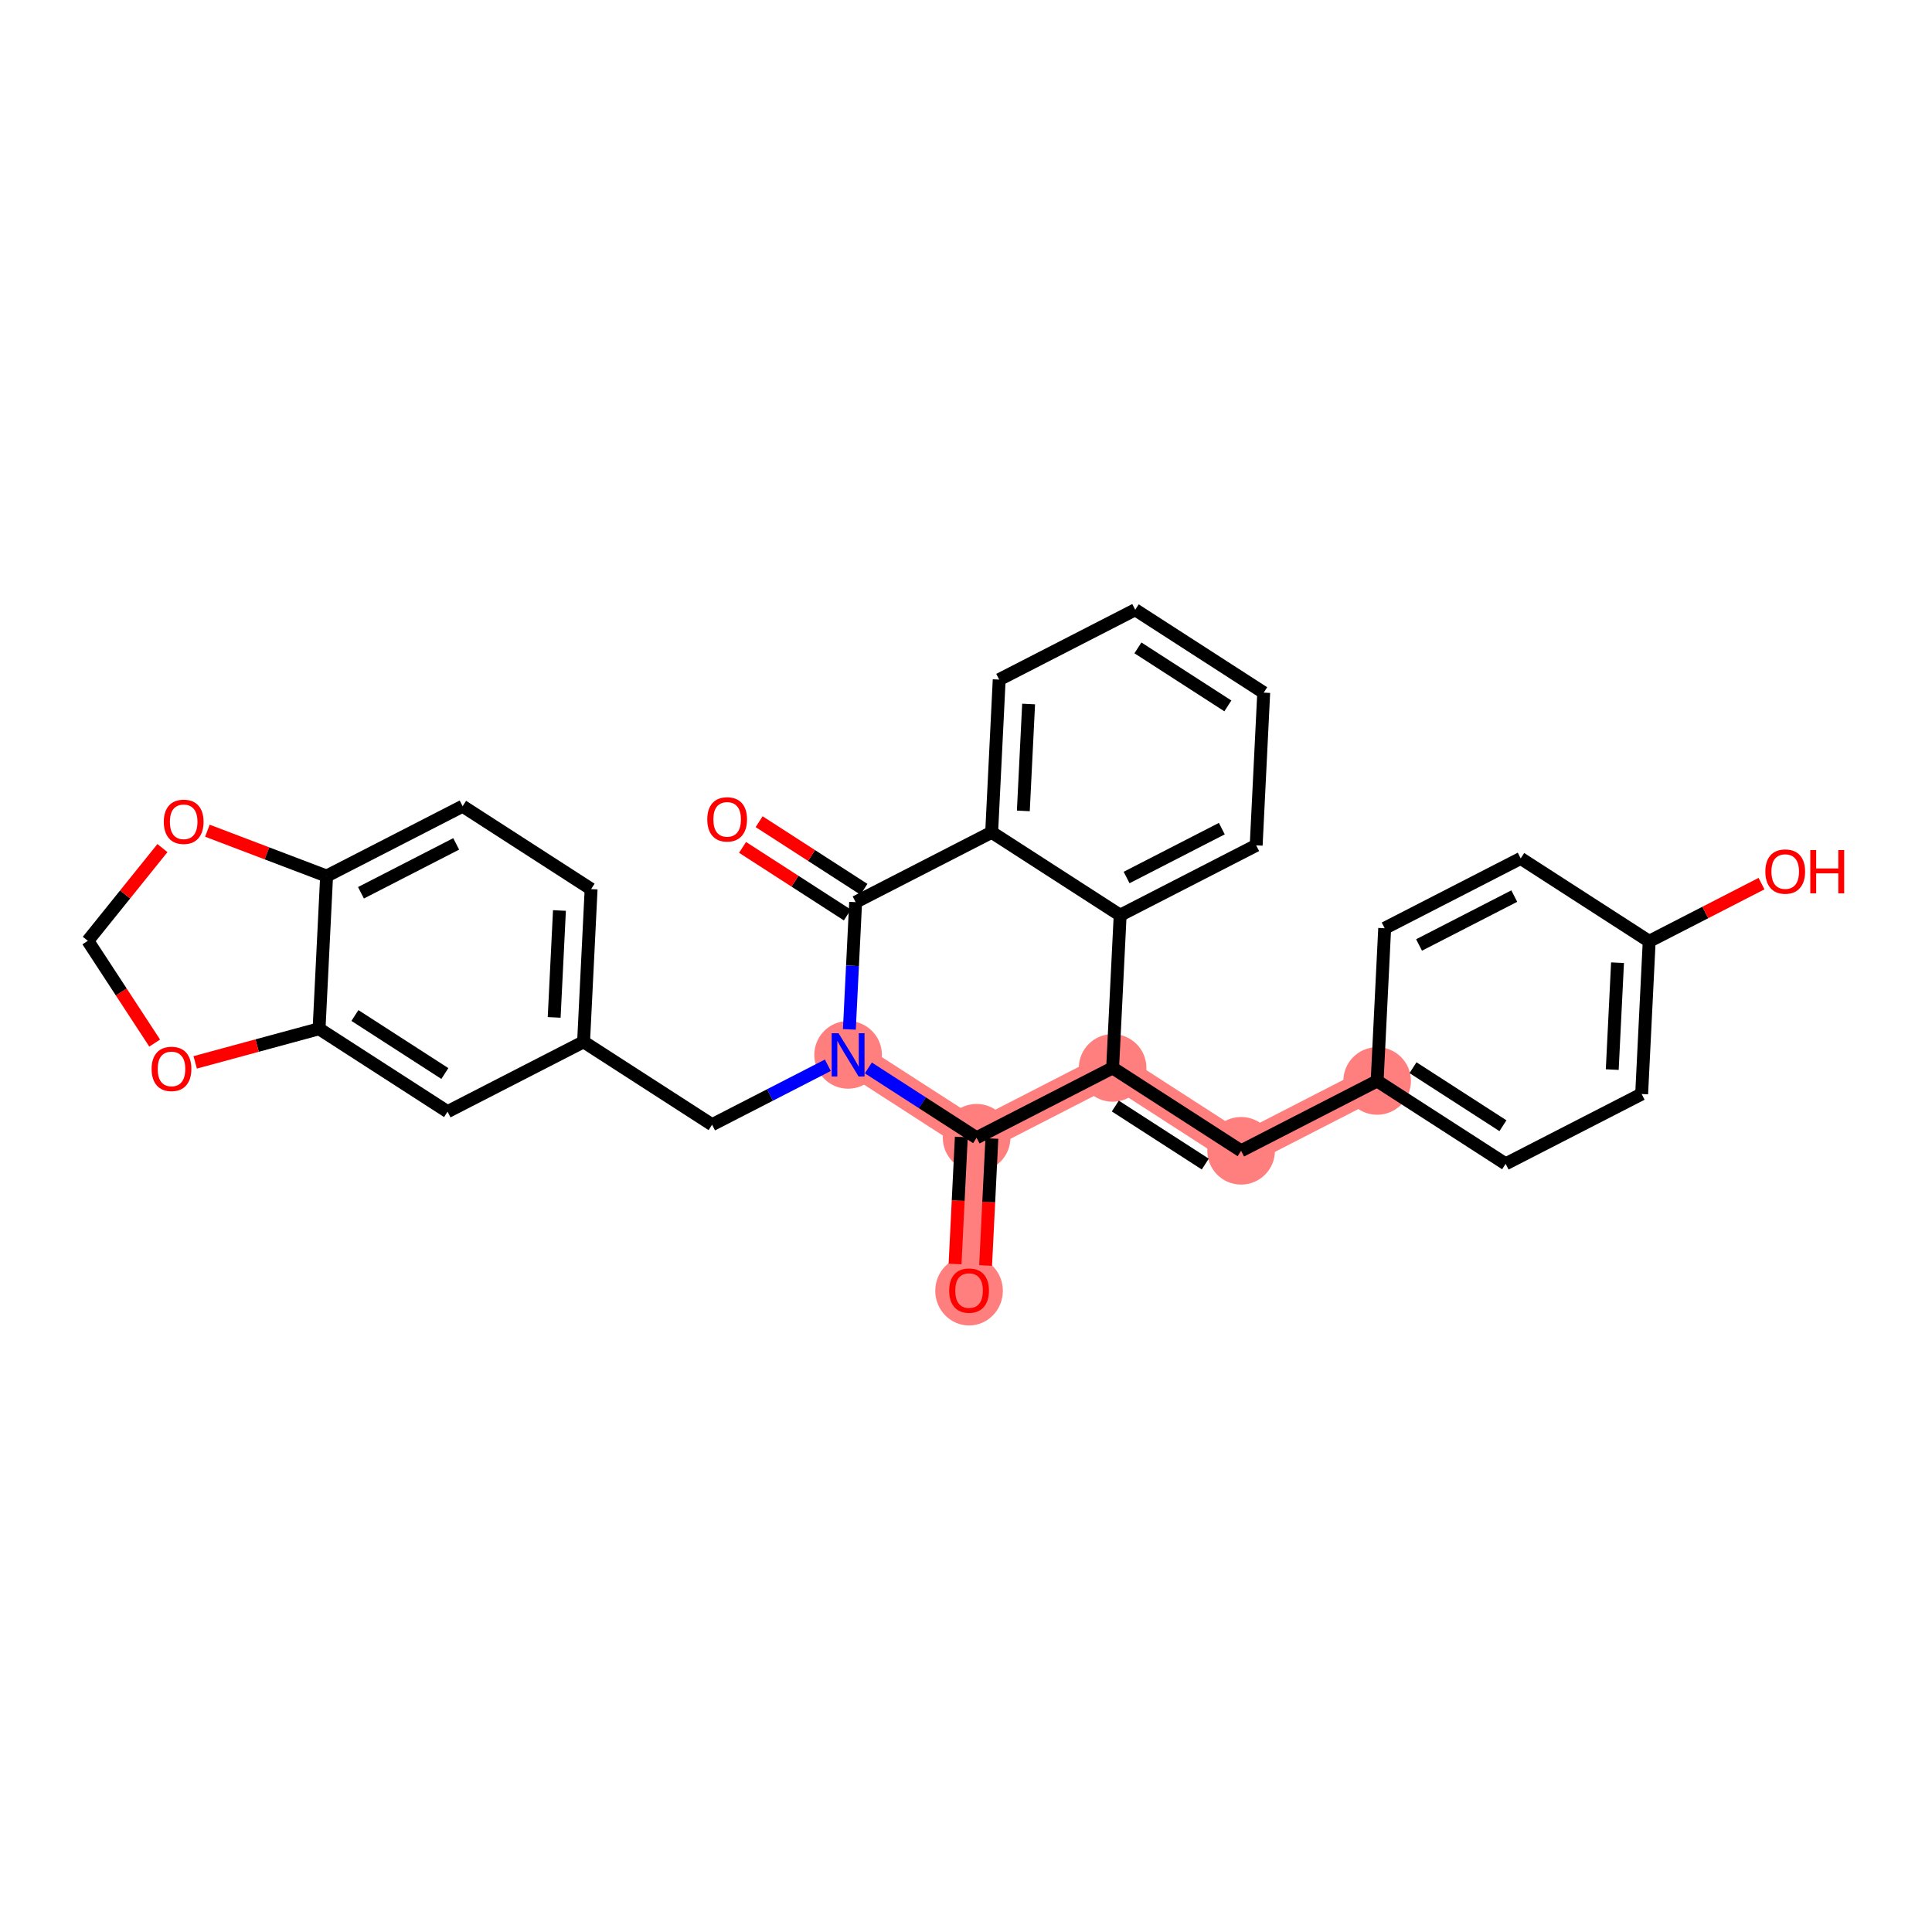 <?xml version='1.0' encoding='iso-8859-1'?>
<svg version='1.1' baseProfile='full'
              xmlns='http://www.w3.org/2000/svg'
                      xmlns:rdkit='http://www.rdkit.org/xml'
                      xmlns:xlink='http://www.w3.org/1999/xlink'
                  xml:space='preserve'
width='300px' height='300px' viewBox='0 0 300 300'>
<!-- END OF HEADER -->
<rect style='opacity:1.0;fill:#FFFFFF;stroke:none' width='300' height='300' x='0' y='0'> </rect>
<rect style='opacity:1.0;fill:#FFFFFF;stroke:none' width='300' height='300' x='0' y='0'> </rect>
<path d='M 150.475,200.384 L 151.645,176.669' style='fill:none;fill-rule:evenodd;stroke:#FF7F7F;stroke-width:5.1px;stroke-linecap:butt;stroke-linejoin:miter;stroke-opacity:1' />
<path d='M 151.645,176.669 L 172.767,165.825' style='fill:none;fill-rule:evenodd;stroke:#FF7F7F;stroke-width:5.1px;stroke-linecap:butt;stroke-linejoin:miter;stroke-opacity:1' />
<path d='M 151.645,176.669 L 131.693,163.799' style='fill:none;fill-rule:evenodd;stroke:#FF7F7F;stroke-width:5.1px;stroke-linecap:butt;stroke-linejoin:miter;stroke-opacity:1' />
<path d='M 172.767,165.825 L 192.72,178.695' style='fill:none;fill-rule:evenodd;stroke:#FF7F7F;stroke-width:5.1px;stroke-linecap:butt;stroke-linejoin:miter;stroke-opacity:1' />
<path d='M 192.72,178.695 L 213.842,167.851' style='fill:none;fill-rule:evenodd;stroke:#FF7F7F;stroke-width:5.1px;stroke-linecap:butt;stroke-linejoin:miter;stroke-opacity:1' />
<ellipse cx='150.475' cy='200.436' rx='4.749' ry='4.882'  style='fill:#FF7F7F;fill-rule:evenodd;stroke:#FF7F7F;stroke-width:1.0px;stroke-linecap:butt;stroke-linejoin:miter;stroke-opacity:1' />
<ellipse cx='151.645' cy='176.669' rx='4.749' ry='4.749'  style='fill:#FF7F7F;fill-rule:evenodd;stroke:#FF7F7F;stroke-width:1.0px;stroke-linecap:butt;stroke-linejoin:miter;stroke-opacity:1' />
<ellipse cx='172.767' cy='165.825' rx='4.749' ry='4.749'  style='fill:#FF7F7F;fill-rule:evenodd;stroke:#FF7F7F;stroke-width:1.0px;stroke-linecap:butt;stroke-linejoin:miter;stroke-opacity:1' />
<ellipse cx='192.72' cy='178.695' rx='4.749' ry='4.749'  style='fill:#FF7F7F;fill-rule:evenodd;stroke:#FF7F7F;stroke-width:1.0px;stroke-linecap:butt;stroke-linejoin:miter;stroke-opacity:1' />
<ellipse cx='213.842' cy='167.851' rx='4.749' ry='4.749'  style='fill:#FF7F7F;fill-rule:evenodd;stroke:#FF7F7F;stroke-width:1.0px;stroke-linecap:butt;stroke-linejoin:miter;stroke-opacity:1' />
<ellipse cx='131.693' cy='163.799' rx='4.749' ry='4.755'  style='fill:#FF7F7F;fill-rule:evenodd;stroke:#FF7F7F;stroke-width:1.0px;stroke-linecap:butt;stroke-linejoin:miter;stroke-opacity:1' />
<path class='bond-0 atom-0 atom-1' d='M 153.044,196.507 L 153.53,186.647' style='fill:none;fill-rule:evenodd;stroke:#FF0000;stroke-width:2.0px;stroke-linecap:butt;stroke-linejoin:miter;stroke-opacity:1' />
<path class='bond-0 atom-0 atom-1' d='M 153.53,186.647 L 154.017,176.786' style='fill:none;fill-rule:evenodd;stroke:#000000;stroke-width:2.0px;stroke-linecap:butt;stroke-linejoin:miter;stroke-opacity:1' />
<path class='bond-0 atom-0 atom-1' d='M 148.301,196.273 L 148.787,186.413' style='fill:none;fill-rule:evenodd;stroke:#FF0000;stroke-width:2.0px;stroke-linecap:butt;stroke-linejoin:miter;stroke-opacity:1' />
<path class='bond-0 atom-0 atom-1' d='M 148.787,186.413 L 149.274,176.552' style='fill:none;fill-rule:evenodd;stroke:#000000;stroke-width:2.0px;stroke-linecap:butt;stroke-linejoin:miter;stroke-opacity:1' />
<path class='bond-1 atom-1 atom-2' d='M 151.645,176.669 L 172.767,165.825' style='fill:none;fill-rule:evenodd;stroke:#000000;stroke-width:2.0px;stroke-linecap:butt;stroke-linejoin:miter;stroke-opacity:1' />
<path class='bond-29 atom-19 atom-1' d='M 134.837,165.827 L 143.241,171.248' style='fill:none;fill-rule:evenodd;stroke:#0000FF;stroke-width:2.0px;stroke-linecap:butt;stroke-linejoin:miter;stroke-opacity:1' />
<path class='bond-29 atom-19 atom-1' d='M 143.241,171.248 L 151.645,176.669' style='fill:none;fill-rule:evenodd;stroke:#000000;stroke-width:2.0px;stroke-linecap:butt;stroke-linejoin:miter;stroke-opacity:1' />
<path class='bond-2 atom-2 atom-3' d='M 172.767,165.825 L 192.72,178.695' style='fill:none;fill-rule:evenodd;stroke:#000000;stroke-width:2.0px;stroke-linecap:butt;stroke-linejoin:miter;stroke-opacity:1' />
<path class='bond-2 atom-2 atom-3' d='M 173.186,171.746 L 187.153,180.755' style='fill:none;fill-rule:evenodd;stroke:#000000;stroke-width:2.0px;stroke-linecap:butt;stroke-linejoin:miter;stroke-opacity:1' />
<path class='bond-10 atom-2 atom-11' d='M 172.767,165.825 L 173.937,142.111' style='fill:none;fill-rule:evenodd;stroke:#000000;stroke-width:2.0px;stroke-linecap:butt;stroke-linejoin:miter;stroke-opacity:1' />
<path class='bond-3 atom-3 atom-4' d='M 192.72,178.695 L 213.842,167.851' style='fill:none;fill-rule:evenodd;stroke:#000000;stroke-width:2.0px;stroke-linecap:butt;stroke-linejoin:miter;stroke-opacity:1' />
<path class='bond-4 atom-4 atom-5' d='M 213.842,167.851 L 233.794,180.721' style='fill:none;fill-rule:evenodd;stroke:#000000;stroke-width:2.0px;stroke-linecap:butt;stroke-linejoin:miter;stroke-opacity:1' />
<path class='bond-4 atom-4 atom-5' d='M 219.409,165.791 L 233.375,174.8' style='fill:none;fill-rule:evenodd;stroke:#000000;stroke-width:2.0px;stroke-linecap:butt;stroke-linejoin:miter;stroke-opacity:1' />
<path class='bond-31 atom-10 atom-4' d='M 215.012,144.137 L 213.842,167.851' style='fill:none;fill-rule:evenodd;stroke:#000000;stroke-width:2.0px;stroke-linecap:butt;stroke-linejoin:miter;stroke-opacity:1' />
<path class='bond-5 atom-5 atom-6' d='M 233.794,180.721 L 254.916,169.877' style='fill:none;fill-rule:evenodd;stroke:#000000;stroke-width:2.0px;stroke-linecap:butt;stroke-linejoin:miter;stroke-opacity:1' />
<path class='bond-6 atom-6 atom-7' d='M 254.916,169.877 L 256.086,146.163' style='fill:none;fill-rule:evenodd;stroke:#000000;stroke-width:2.0px;stroke-linecap:butt;stroke-linejoin:miter;stroke-opacity:1' />
<path class='bond-6 atom-6 atom-7' d='M 250.349,166.086 L 251.168,149.486' style='fill:none;fill-rule:evenodd;stroke:#000000;stroke-width:2.0px;stroke-linecap:butt;stroke-linejoin:miter;stroke-opacity:1' />
<path class='bond-7 atom-7 atom-8' d='M 256.086,146.163 L 264.807,141.686' style='fill:none;fill-rule:evenodd;stroke:#000000;stroke-width:2.0px;stroke-linecap:butt;stroke-linejoin:miter;stroke-opacity:1' />
<path class='bond-7 atom-7 atom-8' d='M 264.807,141.686 L 273.528,137.208' style='fill:none;fill-rule:evenodd;stroke:#FF0000;stroke-width:2.0px;stroke-linecap:butt;stroke-linejoin:miter;stroke-opacity:1' />
<path class='bond-8 atom-7 atom-9' d='M 256.086,146.163 L 236.134,133.293' style='fill:none;fill-rule:evenodd;stroke:#000000;stroke-width:2.0px;stroke-linecap:butt;stroke-linejoin:miter;stroke-opacity:1' />
<path class='bond-9 atom-9 atom-10' d='M 236.134,133.293 L 215.012,144.137' style='fill:none;fill-rule:evenodd;stroke:#000000;stroke-width:2.0px;stroke-linecap:butt;stroke-linejoin:miter;stroke-opacity:1' />
<path class='bond-9 atom-9 atom-10' d='M 235.134,139.144 L 220.349,146.735' style='fill:none;fill-rule:evenodd;stroke:#000000;stroke-width:2.0px;stroke-linecap:butt;stroke-linejoin:miter;stroke-opacity:1' />
<path class='bond-11 atom-11 atom-12' d='M 173.937,142.111 L 195.059,131.267' style='fill:none;fill-rule:evenodd;stroke:#000000;stroke-width:2.0px;stroke-linecap:butt;stroke-linejoin:miter;stroke-opacity:1' />
<path class='bond-11 atom-11 atom-12' d='M 174.937,136.26 L 189.722,128.669' style='fill:none;fill-rule:evenodd;stroke:#000000;stroke-width:2.0px;stroke-linecap:butt;stroke-linejoin:miter;stroke-opacity:1' />
<path class='bond-32 atom-16 atom-11' d='M 153.985,129.24 L 173.937,142.111' style='fill:none;fill-rule:evenodd;stroke:#000000;stroke-width:2.0px;stroke-linecap:butt;stroke-linejoin:miter;stroke-opacity:1' />
<path class='bond-12 atom-12 atom-13' d='M 195.059,131.267 L 196.229,107.552' style='fill:none;fill-rule:evenodd;stroke:#000000;stroke-width:2.0px;stroke-linecap:butt;stroke-linejoin:miter;stroke-opacity:1' />
<path class='bond-13 atom-13 atom-14' d='M 196.229,107.552 L 176.277,94.682' style='fill:none;fill-rule:evenodd;stroke:#000000;stroke-width:2.0px;stroke-linecap:butt;stroke-linejoin:miter;stroke-opacity:1' />
<path class='bond-13 atom-13 atom-14' d='M 190.662,109.612 L 176.696,100.603' style='fill:none;fill-rule:evenodd;stroke:#000000;stroke-width:2.0px;stroke-linecap:butt;stroke-linejoin:miter;stroke-opacity:1' />
<path class='bond-14 atom-14 atom-15' d='M 176.277,94.682 L 155.155,105.526' style='fill:none;fill-rule:evenodd;stroke:#000000;stroke-width:2.0px;stroke-linecap:butt;stroke-linejoin:miter;stroke-opacity:1' />
<path class='bond-15 atom-15 atom-16' d='M 155.155,105.526 L 153.985,129.24' style='fill:none;fill-rule:evenodd;stroke:#000000;stroke-width:2.0px;stroke-linecap:butt;stroke-linejoin:miter;stroke-opacity:1' />
<path class='bond-15 atom-15 atom-16' d='M 159.722,109.317 L 158.903,125.917' style='fill:none;fill-rule:evenodd;stroke:#000000;stroke-width:2.0px;stroke-linecap:butt;stroke-linejoin:miter;stroke-opacity:1' />
<path class='bond-16 atom-16 atom-17' d='M 153.985,129.24 L 132.863,140.085' style='fill:none;fill-rule:evenodd;stroke:#000000;stroke-width:2.0px;stroke-linecap:butt;stroke-linejoin:miter;stroke-opacity:1' />
<path class='bond-17 atom-17 atom-18' d='M 134.15,138.089 L 126.014,132.841' style='fill:none;fill-rule:evenodd;stroke:#000000;stroke-width:2.0px;stroke-linecap:butt;stroke-linejoin:miter;stroke-opacity:1' />
<path class='bond-17 atom-17 atom-18' d='M 126.014,132.841 L 117.878,127.593' style='fill:none;fill-rule:evenodd;stroke:#FF0000;stroke-width:2.0px;stroke-linecap:butt;stroke-linejoin:miter;stroke-opacity:1' />
<path class='bond-17 atom-17 atom-18' d='M 131.576,142.08 L 123.44,136.832' style='fill:none;fill-rule:evenodd;stroke:#000000;stroke-width:2.0px;stroke-linecap:butt;stroke-linejoin:miter;stroke-opacity:1' />
<path class='bond-17 atom-17 atom-18' d='M 123.44,136.832 L 115.304,131.583' style='fill:none;fill-rule:evenodd;stroke:#FF0000;stroke-width:2.0px;stroke-linecap:butt;stroke-linejoin:miter;stroke-opacity:1' />
<path class='bond-18 atom-17 atom-19' d='M 132.863,140.085 L 132.375,149.964' style='fill:none;fill-rule:evenodd;stroke:#000000;stroke-width:2.0px;stroke-linecap:butt;stroke-linejoin:miter;stroke-opacity:1' />
<path class='bond-18 atom-17 atom-19' d='M 132.375,149.964 L 131.888,159.843' style='fill:none;fill-rule:evenodd;stroke:#0000FF;stroke-width:2.0px;stroke-linecap:butt;stroke-linejoin:miter;stroke-opacity:1' />
<path class='bond-19 atom-19 atom-20' d='M 128.549,165.413 L 119.56,170.028' style='fill:none;fill-rule:evenodd;stroke:#0000FF;stroke-width:2.0px;stroke-linecap:butt;stroke-linejoin:miter;stroke-opacity:1' />
<path class='bond-19 atom-19 atom-20' d='M 119.56,170.028 L 110.571,174.643' style='fill:none;fill-rule:evenodd;stroke:#000000;stroke-width:2.0px;stroke-linecap:butt;stroke-linejoin:miter;stroke-opacity:1' />
<path class='bond-20 atom-20 atom-21' d='M 110.571,174.643 L 90.618,161.773' style='fill:none;fill-rule:evenodd;stroke:#000000;stroke-width:2.0px;stroke-linecap:butt;stroke-linejoin:miter;stroke-opacity:1' />
<path class='bond-21 atom-21 atom-22' d='M 90.618,161.773 L 91.788,138.058' style='fill:none;fill-rule:evenodd;stroke:#000000;stroke-width:2.0px;stroke-linecap:butt;stroke-linejoin:miter;stroke-opacity:1' />
<path class='bond-21 atom-21 atom-22' d='M 86.051,157.982 L 86.87,141.382' style='fill:none;fill-rule:evenodd;stroke:#000000;stroke-width:2.0px;stroke-linecap:butt;stroke-linejoin:miter;stroke-opacity:1' />
<path class='bond-30 atom-26 atom-21' d='M 69.496,172.617 L 90.618,161.773' style='fill:none;fill-rule:evenodd;stroke:#000000;stroke-width:2.0px;stroke-linecap:butt;stroke-linejoin:miter;stroke-opacity:1' />
<path class='bond-22 atom-22 atom-23' d='M 91.788,138.058 L 71.836,125.188' style='fill:none;fill-rule:evenodd;stroke:#000000;stroke-width:2.0px;stroke-linecap:butt;stroke-linejoin:miter;stroke-opacity:1' />
<path class='bond-23 atom-23 atom-24' d='M 71.836,125.188 L 50.714,136.032' style='fill:none;fill-rule:evenodd;stroke:#000000;stroke-width:2.0px;stroke-linecap:butt;stroke-linejoin:miter;stroke-opacity:1' />
<path class='bond-23 atom-23 atom-24' d='M 70.837,131.039 L 56.051,138.63' style='fill:none;fill-rule:evenodd;stroke:#000000;stroke-width:2.0px;stroke-linecap:butt;stroke-linejoin:miter;stroke-opacity:1' />
<path class='bond-24 atom-24 atom-25' d='M 50.714,136.032 L 49.544,159.747' style='fill:none;fill-rule:evenodd;stroke:#000000;stroke-width:2.0px;stroke-linecap:butt;stroke-linejoin:miter;stroke-opacity:1' />
<path class='bond-33 atom-29 atom-24' d='M 32.202,128.991 L 41.458,132.512' style='fill:none;fill-rule:evenodd;stroke:#FF0000;stroke-width:2.0px;stroke-linecap:butt;stroke-linejoin:miter;stroke-opacity:1' />
<path class='bond-33 atom-29 atom-24' d='M 41.458,132.512 L 50.714,136.032' style='fill:none;fill-rule:evenodd;stroke:#000000;stroke-width:2.0px;stroke-linecap:butt;stroke-linejoin:miter;stroke-opacity:1' />
<path class='bond-25 atom-25 atom-26' d='M 49.544,159.747 L 69.496,172.617' style='fill:none;fill-rule:evenodd;stroke:#000000;stroke-width:2.0px;stroke-linecap:butt;stroke-linejoin:miter;stroke-opacity:1' />
<path class='bond-25 atom-25 atom-26' d='M 55.111,157.687 L 69.078,166.696' style='fill:none;fill-rule:evenodd;stroke:#000000;stroke-width:2.0px;stroke-linecap:butt;stroke-linejoin:miter;stroke-opacity:1' />
<path class='bond-26 atom-25 atom-27' d='M 49.544,159.747 L 39.927,162.355' style='fill:none;fill-rule:evenodd;stroke:#000000;stroke-width:2.0px;stroke-linecap:butt;stroke-linejoin:miter;stroke-opacity:1' />
<path class='bond-26 atom-25 atom-27' d='M 39.927,162.355 L 30.309,164.964' style='fill:none;fill-rule:evenodd;stroke:#FF0000;stroke-width:2.0px;stroke-linecap:butt;stroke-linejoin:miter;stroke-opacity:1' />
<path class='bond-27 atom-27 atom-28' d='M 24.018,161.969 L 18.827,154.029' style='fill:none;fill-rule:evenodd;stroke:#FF0000;stroke-width:2.0px;stroke-linecap:butt;stroke-linejoin:miter;stroke-opacity:1' />
<path class='bond-27 atom-27 atom-28' d='M 18.827,154.029 L 13.636,146.089' style='fill:none;fill-rule:evenodd;stroke:#000000;stroke-width:2.0px;stroke-linecap:butt;stroke-linejoin:miter;stroke-opacity:1' />
<path class='bond-28 atom-28 atom-29' d='M 13.636,146.089 L 19.43,138.889' style='fill:none;fill-rule:evenodd;stroke:#000000;stroke-width:2.0px;stroke-linecap:butt;stroke-linejoin:miter;stroke-opacity:1' />
<path class='bond-28 atom-28 atom-29' d='M 19.43,138.889 L 25.224,131.69' style='fill:none;fill-rule:evenodd;stroke:#FF0000;stroke-width:2.0px;stroke-linecap:butt;stroke-linejoin:miter;stroke-opacity:1' />
<path  class='atom-0' d='M 147.389 200.402
Q 147.389 198.788, 148.187 197.886
Q 148.984 196.983, 150.475 196.983
Q 151.967 196.983, 152.764 197.886
Q 153.562 198.788, 153.562 200.402
Q 153.562 202.036, 152.755 202.967
Q 151.948 203.888, 150.475 203.888
Q 148.994 203.888, 148.187 202.967
Q 147.389 202.046, 147.389 200.402
M 150.475 203.128
Q 151.501 203.128, 152.052 202.444
Q 152.612 201.751, 152.612 200.402
Q 152.612 199.082, 152.052 198.418
Q 151.501 197.743, 150.475 197.743
Q 149.45 197.743, 148.889 198.408
Q 148.339 199.073, 148.339 200.402
Q 148.339 201.761, 148.889 202.444
Q 149.45 203.128, 150.475 203.128
' fill='#FF0000'/>
<path  class='atom-8' d='M 274.122 135.338
Q 274.122 133.723, 274.919 132.821
Q 275.717 131.919, 277.208 131.919
Q 278.699 131.919, 279.497 132.821
Q 280.295 133.723, 280.295 135.338
Q 280.295 136.971, 279.488 137.902
Q 278.68 138.823, 277.208 138.823
Q 275.727 138.823, 274.919 137.902
Q 274.122 136.981, 274.122 135.338
M 277.208 138.064
Q 278.234 138.064, 278.785 137.38
Q 279.345 136.687, 279.345 135.338
Q 279.345 134.018, 278.785 133.353
Q 278.234 132.679, 277.208 132.679
Q 276.183 132.679, 275.622 133.344
Q 275.071 134.008, 275.071 135.338
Q 275.071 136.696, 275.622 137.38
Q 276.183 138.064, 277.208 138.064
' fill='#FF0000'/>
<path  class='atom-8' d='M 281.102 131.995
L 282.014 131.995
L 282.014 134.854
L 285.452 134.854
L 285.452 131.995
L 286.364 131.995
L 286.364 138.719
L 285.452 138.719
L 285.452 135.613
L 282.014 135.613
L 282.014 138.719
L 281.102 138.719
L 281.102 131.995
' fill='#FF0000'/>
<path  class='atom-18' d='M 109.824 127.233
Q 109.824 125.619, 110.622 124.717
Q 111.419 123.814, 112.91 123.814
Q 114.402 123.814, 115.199 124.717
Q 115.997 125.619, 115.997 127.233
Q 115.997 128.867, 115.19 129.798
Q 114.383 130.719, 112.91 130.719
Q 111.429 130.719, 110.622 129.798
Q 109.824 128.876, 109.824 127.233
M 112.91 129.959
Q 113.936 129.959, 114.487 129.275
Q 115.047 128.582, 115.047 127.233
Q 115.047 125.913, 114.487 125.248
Q 113.936 124.574, 112.91 124.574
Q 111.885 124.574, 111.324 125.239
Q 110.774 125.904, 110.774 127.233
Q 110.774 128.591, 111.324 129.275
Q 111.885 129.959, 112.91 129.959
' fill='#FF0000'/>
<path  class='atom-19' d='M 130.207 160.437
L 132.41 163.998
Q 132.628 164.35, 132.98 164.986
Q 133.331 165.622, 133.35 165.66
L 133.35 160.437
L 134.243 160.437
L 134.243 167.161
L 133.322 167.161
L 130.957 163.267
Q 130.682 162.811, 130.387 162.289
Q 130.102 161.766, 130.017 161.605
L 130.017 167.161
L 129.143 167.161
L 129.143 160.437
L 130.207 160.437
' fill='#0000FF'/>
<path  class='atom-27' d='M 23.542 165.981
Q 23.542 164.367, 24.34 163.464
Q 25.138 162.562, 26.629 162.562
Q 28.12 162.562, 28.918 163.464
Q 29.715 164.367, 29.715 165.981
Q 29.715 167.615, 28.908 168.545
Q 28.101 169.467, 26.629 169.467
Q 25.147 169.467, 24.34 168.545
Q 23.542 167.624, 23.542 165.981
M 26.629 168.707
Q 27.655 168.707, 28.206 168.023
Q 28.766 167.33, 28.766 165.981
Q 28.766 164.661, 28.206 163.996
Q 27.655 163.322, 26.629 163.322
Q 25.603 163.322, 25.043 163.987
Q 24.492 164.652, 24.492 165.981
Q 24.492 167.339, 25.043 168.023
Q 25.603 168.707, 26.629 168.707
' fill='#FF0000'/>
<path  class='atom-29' d='M 25.435 127.611
Q 25.435 125.996, 26.233 125.094
Q 27.031 124.192, 28.522 124.192
Q 30.013 124.192, 30.811 125.094
Q 31.608 125.996, 31.608 127.611
Q 31.608 129.244, 30.801 130.175
Q 29.994 131.096, 28.522 131.096
Q 27.04 131.096, 26.233 130.175
Q 25.435 129.254, 25.435 127.611
M 28.522 130.336
Q 29.547 130.336, 30.098 129.652
Q 30.659 128.959, 30.659 127.611
Q 30.659 126.29, 30.098 125.626
Q 29.547 124.951, 28.522 124.951
Q 27.496 124.951, 26.936 125.616
Q 26.385 126.281, 26.385 127.611
Q 26.385 128.969, 26.936 129.652
Q 27.496 130.336, 28.522 130.336
' fill='#FF0000'/>
</svg>
